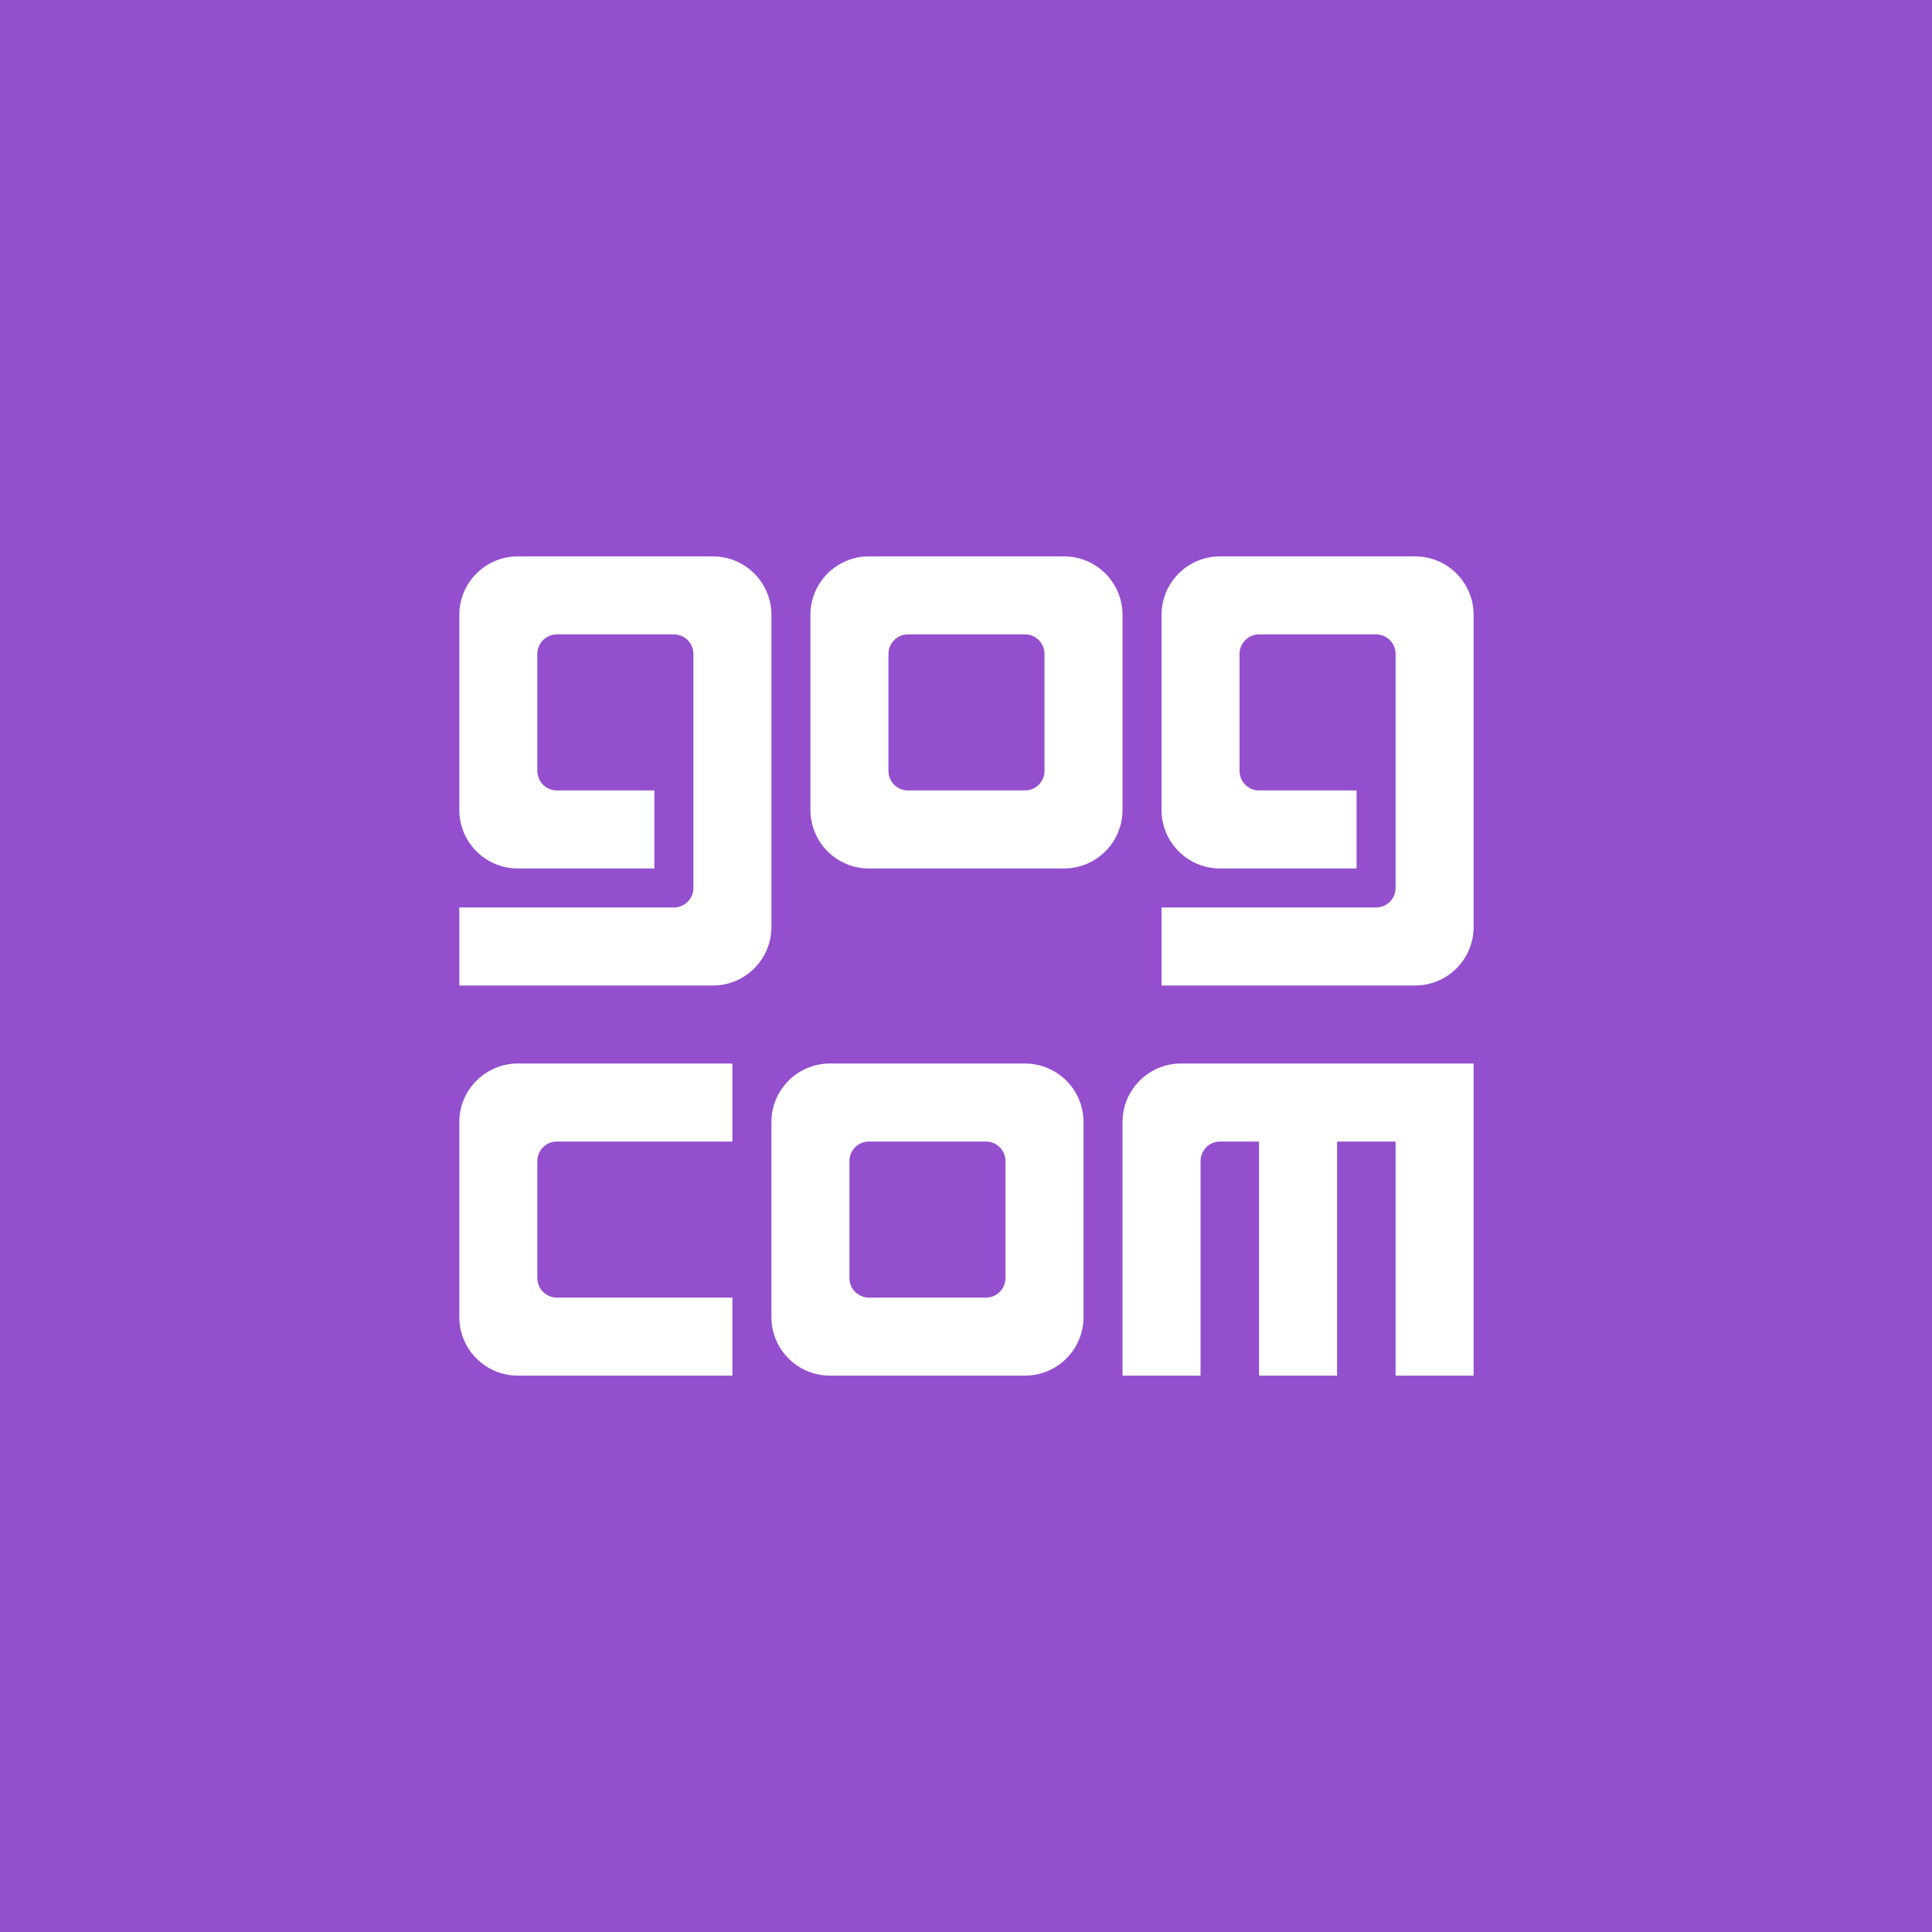 <?xml version="1.0" encoding="UTF-8"?>
<svg width="256px" height="256px" viewBox="0 0 256 256" version="1.1" xmlns="http://www.w3.org/2000/svg" xmlns:xlink="http://www.w3.org/1999/xlink">
    <title>gog</title>
    <g id="Symbols" stroke="none" stroke-width="1" fill="none" fill-rule="evenodd">
        <g id="gog">
            <rect id="Rectangle" fill="#944FCE" x="0" y="0" width="256" height="256"></rect>
            <path d="M60.862,174.523 C60.862,178.805 64.334,182.277 68.616,182.277 L97.047,182.277 L97.047,171.938 L73.785,171.938 C72.358,171.938 71.201,170.781 71.201,169.354 L71.201,153.846 C71.201,152.419 72.358,151.262 73.785,151.262 L97.047,151.262 L97.047,140.923 L68.616,140.923 C64.334,140.923 60.862,144.395 60.862,148.677 L60.862,174.523 Z M102.216,81.477 C102.216,77.195 98.745,73.723 94.462,73.723 L68.616,73.723 C64.334,73.723 60.862,77.195 60.862,81.477 L60.862,107.323 C60.862,111.605 64.334,115.077 68.616,115.077 L86.708,115.077 L86.708,104.738 L73.785,104.738 C72.358,104.738 71.201,103.581 71.201,102.154 L71.201,86.646 C71.201,85.219 72.358,84.062 73.785,84.062 L89.293,84.062 C90.72,84.062 91.878,85.219 91.878,86.646 L91.878,117.662 C91.878,119.089 90.72,120.246 89.293,120.246 L60.862,120.246 L60.862,130.585 L94.462,130.585 C98.745,130.585 102.216,127.113 102.216,122.831 L102.216,81.477 Z M102.216,148.677 L102.216,174.523 C102.216,178.805 105.688,182.277 109.97,182.277 L135.816,182.277 C140.098,182.277 143.57,178.805 143.57,174.523 L143.57,148.677 C143.57,144.395 140.098,140.923 135.816,140.923 L109.97,140.923 C105.688,140.923 102.216,144.395 102.216,148.677 Z M148.739,81.477 C148.739,77.195 145.268,73.723 140.985,73.723 L115.139,73.723 C110.857,73.723 107.385,77.195 107.385,81.477 L107.385,107.323 C107.385,111.605 110.857,115.077 115.139,115.077 L140.985,115.077 C145.268,115.077 148.739,111.605 148.739,107.323 L148.739,81.477 Z M195.262,81.477 C195.262,77.195 191.791,73.723 187.508,73.723 L161.662,73.723 C157.38,73.723 153.908,77.195 153.908,81.477 L153.908,107.323 C153.908,111.605 157.38,115.077 161.662,115.077 L179.754,115.077 L179.754,104.738 L166.831,104.738 C165.404,104.738 164.247,103.581 164.247,102.154 L164.247,86.646 C164.247,85.219 165.404,84.062 166.831,84.062 L182.339,84.062 C183.767,84.062 184.924,85.219 184.924,86.646 L184.924,117.662 C184.924,119.089 183.767,120.246 182.339,120.246 L153.908,120.246 L153.908,130.585 L187.508,130.585 C191.791,130.585 195.262,127.113 195.262,122.831 L195.262,81.477 Z M195.262,140.923 L156.493,140.923 C152.211,140.923 148.739,144.395 148.739,148.677 L148.739,182.277 L159.078,182.277 L159.078,153.846 C159.078,152.419 160.235,151.262 161.662,151.262 L166.831,151.262 L166.831,182.277 L177.17,182.277 L177.17,151.262 L184.924,151.262 L184.924,182.277 L195.262,182.277 L195.262,140.923 Z M135.816,104.738 L120.308,104.738 C118.881,104.738 117.724,103.581 117.724,102.154 L117.724,86.646 C117.724,85.219 118.881,84.062 120.308,84.062 L135.816,84.062 C137.243,84.062 138.401,85.219 138.401,86.646 L138.401,102.154 C138.401,103.581 137.243,104.738 135.816,104.738 Z M115.139,151.262 L130.647,151.262 C132.074,151.262 133.231,152.419 133.231,153.846 L133.231,169.354 C133.231,170.781 132.074,171.938 130.647,171.938 L115.139,171.938 C113.712,171.938 112.554,170.781 112.554,169.354 L112.554,153.846 C112.554,152.419 113.712,151.262 115.139,151.262 Z" id="Shape" fill="#FFFFFF" fill-rule="nonzero"></path>
        </g>
    </g>
</svg>